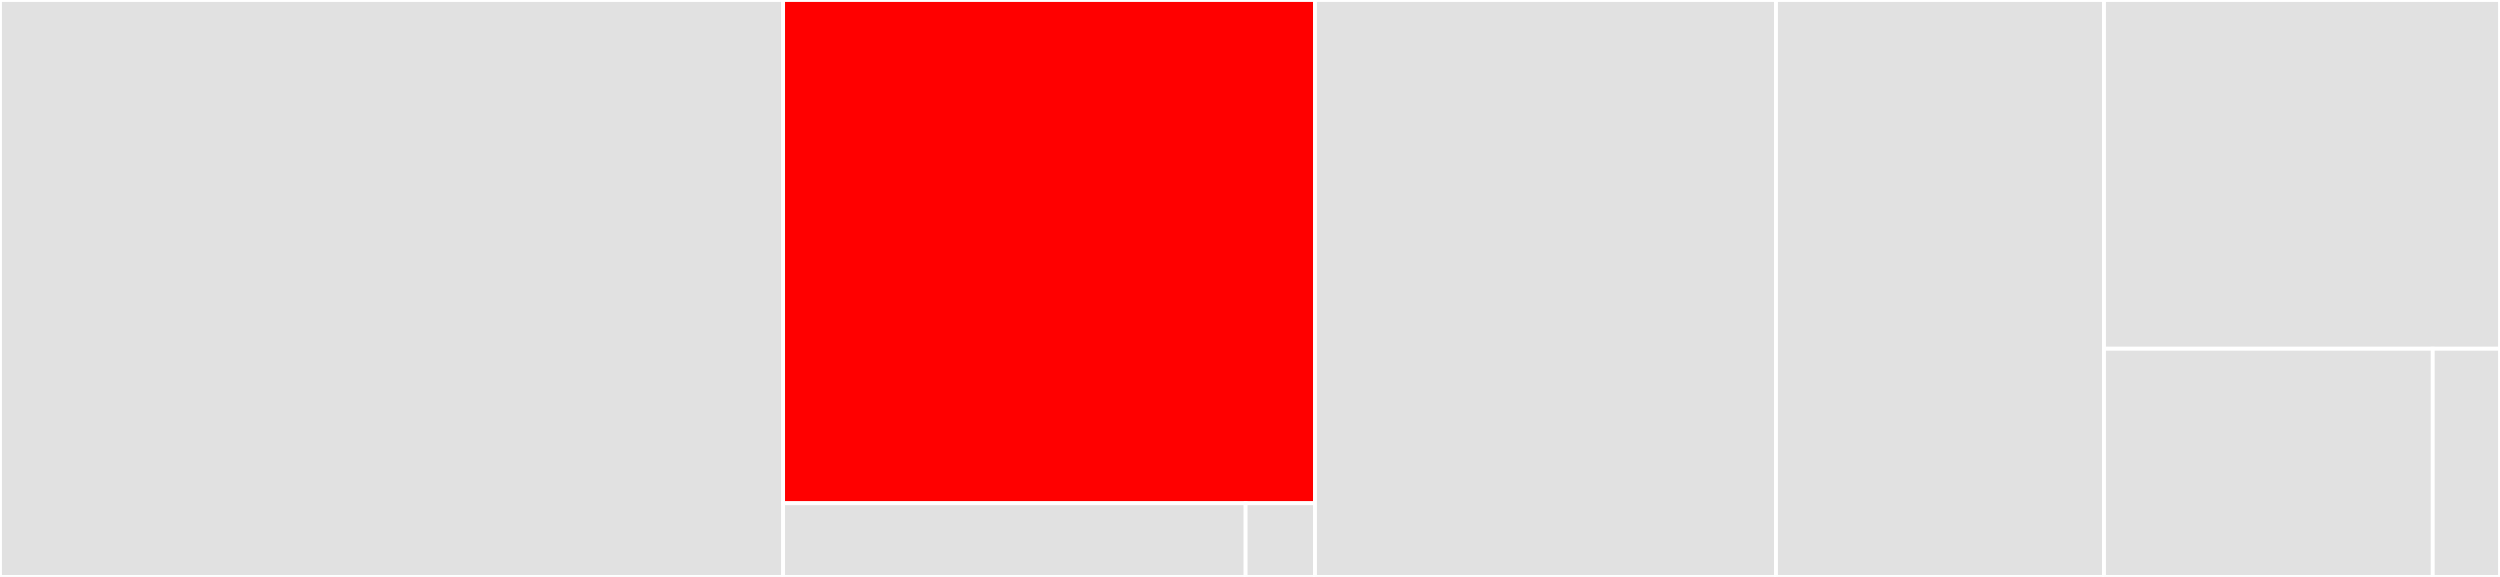 <svg baseProfile="full" width="650" height="150" viewBox="0 0 650 150" version="1.1"
xmlns="http://www.w3.org/2000/svg" xmlns:ev="http://www.w3.org/2001/xml-events"
xmlns:xlink="http://www.w3.org/1999/xlink">

<rect x="0" y="0" width="650" height="150" fill="#333333" stroke="none"/>

<style>rect.s{mask:url(#mask);}</style>
<defs>
  <pattern id="white" width="4" height="4" patternUnits="userSpaceOnUse" patternTransform="rotate(45)">
    <rect width="2" height="2" transform="translate(0,0)" fill="white"></rect>
  </pattern>
  <mask id="mask">
    <rect x="0" y="0" width="100%" height="100%" fill="url(#white)"></rect>
  </mask>
</defs>

<rect x="0" y="0" width="203.605" height="150.0" fill="#e1e1e1" stroke="white" stroke-width="1" class=" tooltipped" data-content="parsers.py"><title>parsers.py</title></rect>
<rect x="203.605" y="0" width="138.298" height="130.833" fill="red" stroke="white" stroke-width="1" class=" tooltipped" data-content="io/_write_win.py"><title>io/_write_win.py</title></rect>
<rect x="203.605" y="130.833" width="120.259" height="19.167" fill="#e1e1e1" stroke="white" stroke-width="1" class=" tooltipped" data-content="io/_group_list.py"><title>io/_group_list.py</title></rect>
<rect x="323.864" y="130.833" width="18.039" height="19.167" fill="#e1e1e1" stroke="white" stroke-width="1" class=" tooltipped" data-content="io/__init__.py"><title>io/__init__.py</title></rect>
<rect x="341.903" y="0" width="119.858" height="150.0" fill="#e1e1e1" stroke="white" stroke-width="1" class=" tooltipped" data-content="calculations.py"><title>calculations.py</title></rect>
<rect x="461.761" y="0" width="85.284" height="150.0" fill="#e1e1e1" stroke="white" stroke-width="1" class=" tooltipped" data-content="orbitals.py"><title>orbitals.py</title></rect>
<rect x="547.045" y="0" width="102.955" height="90.672" fill="#e1e1e1" stroke="white" stroke-width="1" class=" tooltipped" data-content="workflows/minimal.py"><title>workflows/minimal.py</title></rect>
<rect x="547.045" y="90.672" width="85.472" height="59.328" fill="#e1e1e1" stroke="white" stroke-width="1" class=" tooltipped" data-content="utils.py"><title>utils.py</title></rect>
<rect x="632.517" y="90.672" width="17.483" height="59.328" fill="#e1e1e1" stroke="white" stroke-width="1" class=" tooltipped" data-content="__init__.py"><title>__init__.py</title></rect>
</svg>